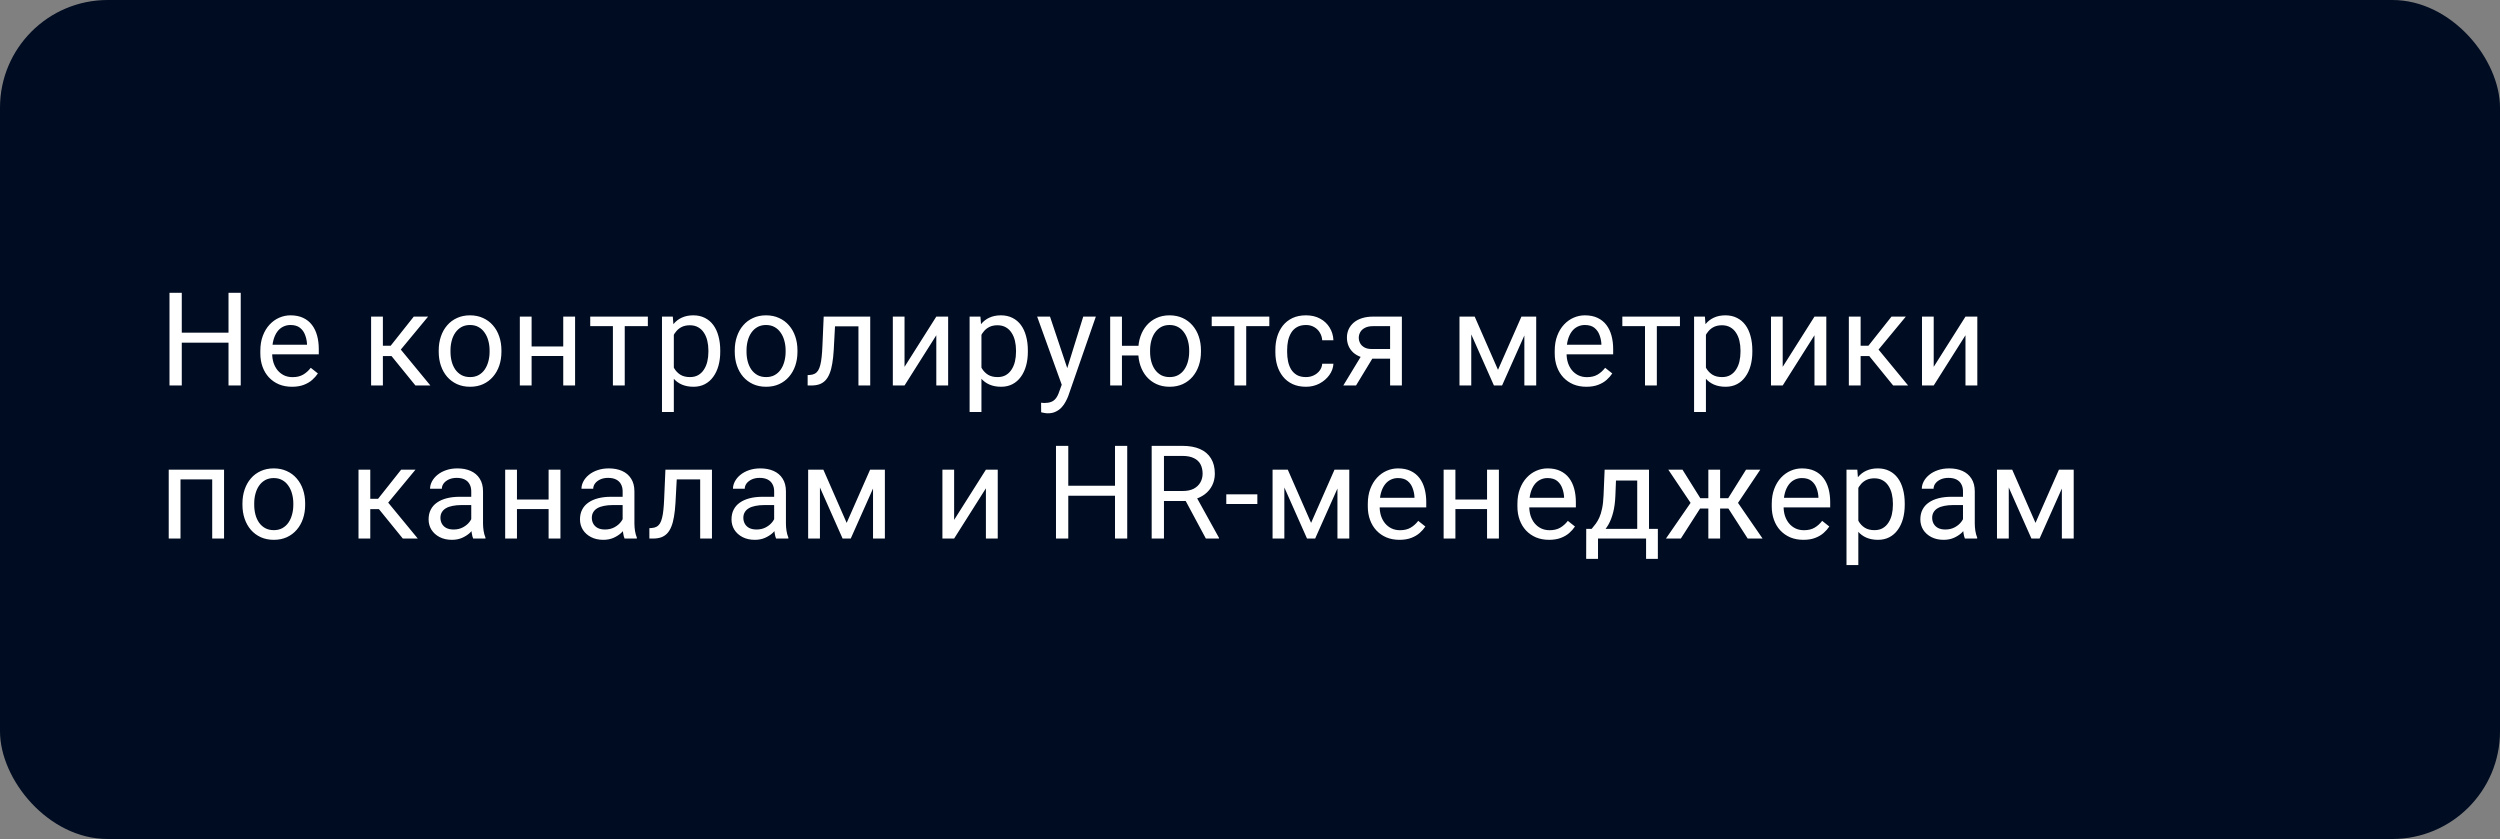 <?xml version="1.0" encoding="UTF-8"?> <svg xmlns="http://www.w3.org/2000/svg" width="441" height="148" viewBox="0 0 441 148" fill="none"><rect x="0" y="0" width="441" height="148" fill="#808080" stroke="none"/><rect width="441" height="148" rx="19" fill="#000C21"></rect><path d="M40.578 58.679V60.442H31.729V58.679H40.578ZM32.065 51.648V68H29.898V51.648H32.065ZM42.465 51.648V68H40.309V51.648H42.465ZM51.505 68.225C50.659 68.225 49.892 68.082 49.203 67.798C48.521 67.506 47.934 67.098 47.44 66.574C46.953 66.05 46.578 65.428 46.316 64.71C46.054 63.991 45.923 63.205 45.923 62.351V61.879C45.923 60.891 46.069 60.011 46.361 59.24C46.653 58.462 47.05 57.803 47.552 57.264C48.053 56.725 48.622 56.317 49.259 56.04C49.895 55.763 50.554 55.624 51.235 55.624C52.104 55.624 52.853 55.774 53.481 56.073C54.118 56.373 54.638 56.792 55.042 57.331C55.447 57.863 55.746 58.492 55.941 59.218C56.136 59.937 56.233 60.723 56.233 61.576V62.508H47.159V60.812H54.155V60.655C54.125 60.116 54.013 59.592 53.818 59.083C53.631 58.574 53.332 58.155 52.92 57.825C52.508 57.496 51.947 57.331 51.235 57.331C50.764 57.331 50.33 57.432 49.933 57.634C49.536 57.829 49.195 58.121 48.911 58.51C48.626 58.9 48.405 59.375 48.248 59.937C48.091 60.498 48.012 61.146 48.012 61.879V62.351C48.012 62.928 48.091 63.47 48.248 63.98C48.413 64.481 48.649 64.923 48.956 65.305C49.27 65.686 49.648 65.986 50.09 66.203C50.539 66.42 51.048 66.529 51.617 66.529C52.351 66.529 52.972 66.379 53.481 66.08C53.991 65.78 54.436 65.38 54.818 64.878L56.076 65.877C55.814 66.274 55.48 66.652 55.076 67.012C54.672 67.371 54.174 67.663 53.583 67.888C52.999 68.112 52.306 68.225 51.505 68.225ZM67.541 55.849V68H65.463V55.849H67.541ZM75.515 55.849L69.754 62.812H66.845L66.53 60.992H68.911L72.988 55.849H75.515ZM73.28 68L68.81 62.497L70.147 60.992L75.919 68H73.28ZM77.39 62.059V61.801C77.39 60.925 77.517 60.112 77.772 59.364C78.026 58.608 78.393 57.953 78.872 57.398C79.351 56.837 79.932 56.403 80.613 56.096C81.294 55.781 82.058 55.624 82.904 55.624C83.757 55.624 84.525 55.781 85.206 56.096C85.895 56.403 86.479 56.837 86.958 57.398C87.445 57.953 87.815 58.608 88.07 59.364C88.325 60.112 88.452 60.925 88.452 61.801V62.059C88.452 62.935 88.325 63.747 88.07 64.496C87.815 65.245 87.445 65.9 86.958 66.461C86.479 67.016 85.899 67.45 85.217 67.764C84.544 68.071 83.78 68.225 82.926 68.225C82.073 68.225 81.305 68.071 80.624 67.764C79.943 67.45 79.359 67.016 78.872 66.461C78.393 65.9 78.026 65.245 77.772 64.496C77.517 63.747 77.39 62.935 77.39 62.059ZM79.467 61.801V62.059C79.467 62.666 79.539 63.238 79.681 63.777C79.823 64.309 80.037 64.781 80.321 65.192C80.613 65.604 80.976 65.93 81.41 66.169C81.845 66.401 82.35 66.518 82.926 66.518C83.495 66.518 83.993 66.401 84.42 66.169C84.854 65.93 85.214 65.604 85.498 65.192C85.783 64.781 85.996 64.309 86.138 63.777C86.288 63.238 86.363 62.666 86.363 62.059V61.801C86.363 61.202 86.288 60.637 86.138 60.105C85.996 59.566 85.779 59.09 85.487 58.679C85.203 58.259 84.843 57.93 84.409 57.69C83.982 57.451 83.481 57.331 82.904 57.331C82.335 57.331 81.833 57.451 81.399 57.69C80.972 57.93 80.613 58.259 80.321 58.679C80.037 59.09 79.823 59.566 79.681 60.105C79.539 60.637 79.467 61.202 79.467 61.801ZM99.76 61.116V62.8H93.337V61.116H99.76ZM93.775 55.849V68H91.697V55.849H93.775ZM101.445 55.849V68H99.356V55.849H101.445ZM110.204 55.849V68H108.115V55.849H110.204ZM114.281 55.849V57.533H104.117V55.849H114.281ZM118.863 58.185V72.672H116.774V55.849H118.683L118.863 58.185ZM127.05 61.823V62.059C127.05 62.943 126.945 63.762 126.735 64.519C126.526 65.267 126.219 65.919 125.814 66.473C125.417 67.027 124.927 67.457 124.343 67.764C123.759 68.071 123.089 68.225 122.333 68.225C121.562 68.225 120.88 68.097 120.289 67.843C119.697 67.588 119.196 67.218 118.784 66.731C118.372 66.244 118.043 65.66 117.796 64.979C117.556 64.298 117.391 63.53 117.302 62.677V61.419C117.391 60.52 117.56 59.716 117.807 59.004C118.054 58.293 118.38 57.687 118.784 57.185C119.196 56.676 119.694 56.29 120.278 56.028C120.862 55.759 121.535 55.624 122.299 55.624C123.063 55.624 123.74 55.774 124.332 56.073C124.923 56.365 125.421 56.785 125.825 57.331C126.23 57.878 126.533 58.533 126.735 59.296C126.945 60.053 127.05 60.895 127.05 61.823ZM124.961 62.059V61.823C124.961 61.217 124.897 60.648 124.77 60.116C124.643 59.577 124.444 59.105 124.175 58.701C123.913 58.289 123.576 57.967 123.164 57.735C122.752 57.496 122.262 57.376 121.693 57.376C121.169 57.376 120.712 57.466 120.323 57.645C119.941 57.825 119.615 58.069 119.345 58.376C119.076 58.675 118.855 59.019 118.683 59.409C118.518 59.791 118.395 60.187 118.312 60.599V63.508C118.462 64.032 118.672 64.526 118.941 64.99C119.211 65.447 119.57 65.817 120.019 66.102C120.469 66.379 121.034 66.518 121.715 66.518C122.277 66.518 122.76 66.401 123.164 66.169C123.576 65.93 123.913 65.604 124.175 65.192C124.444 64.781 124.643 64.309 124.77 63.777C124.897 63.238 124.961 62.666 124.961 62.059ZM129.61 62.059V61.801C129.61 60.925 129.737 60.112 129.992 59.364C130.246 58.608 130.613 57.953 131.092 57.398C131.571 56.837 132.152 56.403 132.833 56.096C133.514 55.781 134.278 55.624 135.124 55.624C135.977 55.624 136.745 55.781 137.426 56.096C138.115 56.403 138.699 56.837 139.178 57.398C139.665 57.953 140.035 58.608 140.29 59.364C140.544 60.112 140.672 60.925 140.672 61.801V62.059C140.672 62.935 140.544 63.747 140.29 64.496C140.035 65.245 139.665 65.9 139.178 66.461C138.699 67.016 138.119 67.45 137.437 67.764C136.763 68.071 136 68.225 135.146 68.225C134.293 68.225 133.525 68.071 132.844 67.764C132.163 67.45 131.579 67.016 131.092 66.461C130.613 65.9 130.246 65.245 129.992 64.496C129.737 63.747 129.61 62.935 129.61 62.059ZM131.687 61.801V62.059C131.687 62.666 131.758 63.238 131.901 63.777C132.043 64.309 132.256 64.781 132.541 65.192C132.833 65.604 133.196 65.93 133.63 66.169C134.064 66.401 134.57 66.518 135.146 66.518C135.715 66.518 136.213 66.401 136.64 66.169C137.074 65.93 137.434 65.604 137.718 65.192C138.003 64.781 138.216 64.309 138.358 63.777C138.508 63.238 138.583 62.666 138.583 62.059V61.801C138.583 61.202 138.508 60.637 138.358 60.105C138.216 59.566 137.999 59.09 137.707 58.679C137.422 58.259 137.063 57.93 136.629 57.69C136.202 57.451 135.7 57.331 135.124 57.331C134.555 57.331 134.053 57.451 133.619 57.69C133.192 57.93 132.833 58.259 132.541 58.679C132.256 59.09 132.043 59.566 131.901 60.105C131.758 60.637 131.687 61.202 131.687 61.801ZM151.677 55.849V57.567H145.804V55.849H151.677ZM153.508 55.849V68H151.43V55.849H153.508ZM145.298 55.849H147.387L147.073 61.711C147.02 62.617 146.934 63.418 146.814 64.114C146.702 64.803 146.545 65.394 146.343 65.889C146.148 66.383 145.901 66.787 145.601 67.102C145.309 67.409 144.958 67.637 144.546 67.787C144.134 67.929 143.659 68 143.119 68H142.468V66.169L142.917 66.136C143.239 66.113 143.513 66.038 143.737 65.911C143.969 65.784 144.164 65.597 144.321 65.35C144.478 65.095 144.606 64.769 144.703 64.373C144.808 63.976 144.886 63.504 144.939 62.958C144.999 62.411 145.044 61.775 145.074 61.048L145.298 55.849ZM159.56 64.71L165.164 55.849H167.253V68H165.164V59.139L159.56 68H157.494V55.849H159.56V64.71ZM173.126 58.185V72.672H171.038V55.849H172.947L173.126 58.185ZM181.313 61.823V62.059C181.313 62.943 181.209 63.762 180.999 64.519C180.789 65.267 180.482 65.919 180.078 66.473C179.681 67.027 179.191 67.457 178.607 67.764C178.023 68.071 177.353 68.225 176.597 68.225C175.825 68.225 175.144 68.097 174.553 67.843C173.961 67.588 173.46 67.218 173.048 66.731C172.636 66.244 172.307 65.66 172.06 64.979C171.82 64.298 171.655 63.53 171.565 62.677V61.419C171.655 60.52 171.824 59.716 172.071 59.004C172.318 58.293 172.643 57.687 173.048 57.185C173.46 56.676 173.957 56.29 174.541 56.028C175.125 55.759 175.799 55.624 176.563 55.624C177.327 55.624 178.004 55.774 178.596 56.073C179.187 56.365 179.685 56.785 180.089 57.331C180.494 57.878 180.797 58.533 180.999 59.296C181.209 60.053 181.313 60.895 181.313 61.823ZM179.225 62.059V61.823C179.225 61.217 179.161 60.648 179.034 60.116C178.906 59.577 178.708 59.105 178.438 58.701C178.176 58.289 177.839 57.967 177.428 57.735C177.016 57.496 176.525 57.376 175.956 57.376C175.432 57.376 174.976 57.466 174.586 57.645C174.205 57.825 173.879 58.069 173.609 58.376C173.34 58.675 173.119 59.019 172.947 59.409C172.782 59.791 172.658 60.187 172.576 60.599V63.508C172.726 64.032 172.935 64.526 173.205 64.99C173.475 65.447 173.834 65.817 174.283 66.102C174.732 66.379 175.298 66.518 175.979 66.518C176.54 66.518 177.023 66.401 177.428 66.169C177.839 65.93 178.176 65.604 178.438 65.192C178.708 64.781 178.906 64.309 179.034 63.777C179.161 63.238 179.225 62.666 179.225 62.059ZM187.703 66.742L191.083 55.849H193.307L188.433 69.876C188.321 70.175 188.171 70.497 187.984 70.841C187.804 71.193 187.572 71.526 187.288 71.841C187.003 72.155 186.659 72.41 186.254 72.605C185.858 72.807 185.382 72.908 184.828 72.908C184.663 72.908 184.454 72.885 184.199 72.84C183.945 72.795 183.765 72.758 183.66 72.728L183.649 71.043C183.709 71.051 183.802 71.058 183.93 71.066C184.064 71.081 184.158 71.088 184.21 71.088C184.682 71.088 185.083 71.025 185.412 70.897C185.742 70.778 186.019 70.572 186.243 70.28C186.475 69.995 186.674 69.602 186.838 69.101L187.703 66.742ZM185.221 55.849L188.377 65.282L188.916 67.472L187.422 68.236L182.953 55.849H185.221ZM202.561 61.003V62.699H196.103V61.003H202.561ZM197.911 55.849V68H195.834V55.849H197.911ZM200.786 62.059V61.801C200.786 60.925 200.913 60.112 201.168 59.364C201.423 58.608 201.789 57.953 202.269 57.398C202.755 56.837 203.335 56.403 204.009 56.096C204.691 55.781 205.454 55.624 206.3 55.624C207.161 55.624 207.932 55.781 208.614 56.096C209.295 56.403 209.875 56.837 210.355 57.398C210.841 57.953 211.212 58.608 211.466 59.364C211.721 60.112 211.848 60.925 211.848 61.801V62.059C211.848 62.935 211.721 63.747 211.466 64.496C211.212 65.245 210.845 65.9 210.366 66.461C209.887 67.016 209.306 67.45 208.625 67.764C207.944 68.071 207.176 68.225 206.323 68.225C205.469 68.225 204.702 68.071 204.021 67.764C203.339 67.45 202.755 67.016 202.269 66.461C201.789 65.9 201.423 65.245 201.168 64.496C200.913 63.747 200.786 62.935 200.786 62.059ZM202.875 61.801V62.059C202.875 62.666 202.946 63.238 203.088 63.777C203.231 64.309 203.444 64.781 203.729 65.192C204.021 65.604 204.38 65.93 204.807 66.169C205.241 66.401 205.746 66.518 206.323 66.518C206.899 66.518 207.401 66.401 207.828 66.169C208.262 65.93 208.621 65.604 208.906 65.192C209.19 64.781 209.404 64.309 209.546 63.777C209.696 63.238 209.771 62.666 209.771 62.059V61.801C209.771 61.202 209.696 60.637 209.546 60.105C209.404 59.566 209.187 59.09 208.895 58.679C208.61 58.259 208.251 57.93 207.816 57.69C207.382 57.451 206.877 57.331 206.3 57.331C205.731 57.331 205.233 57.451 204.807 57.69C204.38 57.93 204.021 58.259 203.729 58.679C203.444 59.09 203.231 59.566 203.088 60.105C202.946 60.637 202.875 61.202 202.875 61.801ZM219.833 55.849V68H217.744V55.849H219.833ZM223.909 55.849V57.533H213.746V55.849H223.909ZM230.378 66.518C230.872 66.518 231.328 66.416 231.748 66.214C232.167 66.012 232.511 65.735 232.781 65.383C233.05 65.024 233.204 64.616 233.241 64.159H235.218C235.18 64.878 234.937 65.548 234.488 66.169C234.046 66.783 233.466 67.281 232.747 67.663C232.028 68.037 231.239 68.225 230.378 68.225C229.464 68.225 228.667 68.064 227.985 67.742C227.312 67.42 226.75 66.978 226.301 66.416C225.859 65.855 225.526 65.211 225.301 64.485C225.084 63.751 224.976 62.976 224.976 62.16V61.688C224.976 60.872 225.084 60.101 225.301 59.375C225.526 58.641 225.859 57.994 226.301 57.432C226.75 56.871 227.312 56.429 227.985 56.107C228.667 55.785 229.464 55.624 230.378 55.624C231.328 55.624 232.159 55.819 232.871 56.208C233.582 56.59 234.14 57.114 234.544 57.78C234.956 58.439 235.18 59.188 235.218 60.026H233.241C233.204 59.525 233.062 59.072 232.815 58.667C232.575 58.263 232.246 57.941 231.826 57.702C231.414 57.455 230.932 57.331 230.378 57.331C229.741 57.331 229.206 57.458 228.772 57.713C228.345 57.96 228.004 58.297 227.75 58.724C227.503 59.143 227.323 59.611 227.211 60.127C227.106 60.637 227.053 61.157 227.053 61.688V62.16C227.053 62.692 227.106 63.216 227.211 63.732C227.315 64.249 227.491 64.717 227.738 65.136C227.993 65.555 228.334 65.892 228.76 66.147C229.195 66.394 229.734 66.518 230.378 66.518ZM240.473 62.205H242.719L239.204 68H236.958L240.473 62.205ZM242.214 55.849H247.29V68H245.213V57.533H242.214C241.623 57.533 241.14 57.634 240.765 57.836C240.391 58.031 240.118 58.286 239.945 58.6C239.773 58.915 239.687 59.24 239.687 59.577C239.687 59.907 239.766 60.225 239.923 60.532C240.08 60.831 240.327 61.078 240.664 61.273C241.001 61.468 241.435 61.565 241.967 61.565H245.774V63.272H241.967C241.271 63.272 240.653 63.178 240.114 62.991C239.575 62.804 239.118 62.546 238.744 62.216C238.369 61.879 238.085 61.486 237.89 61.037C237.696 60.58 237.598 60.086 237.598 59.555C237.598 59.023 237.699 58.533 237.902 58.084C238.111 57.634 238.411 57.241 238.8 56.904C239.197 56.567 239.68 56.309 240.249 56.129C240.825 55.942 241.48 55.849 242.214 55.849ZM264.247 65.237L268.38 55.849H270.379L264.966 68H263.529L258.138 55.849H260.137L264.247 65.237ZM259.53 55.849V68H257.453V55.849H259.53ZM268.897 68V55.849H270.986V68H268.897ZM279.835 68.225C278.989 68.225 278.221 68.082 277.532 67.798C276.851 67.506 276.263 67.098 275.769 66.574C275.283 66.05 274.908 65.428 274.646 64.71C274.384 63.991 274.253 63.205 274.253 62.351V61.879C274.253 60.891 274.399 60.011 274.691 59.24C274.983 58.462 275.38 57.803 275.882 57.264C276.383 56.725 276.952 56.317 277.589 56.04C278.225 55.763 278.884 55.624 279.565 55.624C280.434 55.624 281.182 55.774 281.811 56.073C282.448 56.373 282.968 56.792 283.372 57.331C283.777 57.863 284.076 58.492 284.271 59.218C284.465 59.937 284.563 60.723 284.563 61.576V62.508H275.489V60.812H282.485V60.655C282.455 60.116 282.343 59.592 282.148 59.083C281.961 58.574 281.662 58.155 281.25 57.825C280.838 57.496 280.276 57.331 279.565 57.331C279.094 57.331 278.659 57.432 278.262 57.634C277.866 57.829 277.525 58.121 277.24 58.51C276.956 58.9 276.735 59.375 276.578 59.937C276.421 60.498 276.342 61.146 276.342 61.879V62.351C276.342 62.928 276.421 63.47 276.578 63.98C276.743 64.481 276.978 64.923 277.285 65.305C277.6 65.686 277.978 65.986 278.42 66.203C278.869 66.42 279.378 66.529 279.947 66.529C280.681 66.529 281.302 66.379 281.811 66.08C282.32 65.78 282.766 65.38 283.148 64.878L284.406 65.877C284.143 66.274 283.81 66.652 283.406 67.012C283.002 67.371 282.504 67.663 281.912 67.888C281.328 68.112 280.636 68.225 279.835 68.225ZM292.266 55.849V68H290.178V55.849H292.266ZM296.343 55.849V57.533H286.18V55.849H296.343ZM300.925 58.185V72.672H298.836V55.849H300.745L300.925 58.185ZM309.112 61.823V62.059C309.112 62.943 309.007 63.762 308.797 64.519C308.588 65.267 308.281 65.919 307.876 66.473C307.48 67.027 306.989 67.457 306.405 67.764C305.821 68.071 305.151 68.225 304.395 68.225C303.624 68.225 302.942 68.097 302.351 67.843C301.759 67.588 301.258 67.218 300.846 66.731C300.434 66.244 300.105 65.66 299.858 64.979C299.618 64.298 299.453 63.53 299.364 62.677V61.419C299.453 60.52 299.622 59.716 299.869 59.004C300.116 58.293 300.442 57.687 300.846 57.185C301.258 56.676 301.756 56.29 302.34 56.028C302.924 55.759 303.598 55.624 304.361 55.624C305.125 55.624 305.802 55.774 306.394 56.073C306.985 56.365 307.483 56.785 307.888 57.331C308.292 57.878 308.595 58.533 308.797 59.296C309.007 60.053 309.112 60.895 309.112 61.823ZM307.023 62.059V61.823C307.023 61.217 306.959 60.648 306.832 60.116C306.705 59.577 306.506 59.105 306.237 58.701C305.975 58.289 305.638 57.967 305.226 57.735C304.814 57.496 304.324 57.376 303.755 57.376C303.231 57.376 302.774 57.466 302.385 57.645C302.003 57.825 301.677 58.069 301.408 58.376C301.138 58.675 300.917 59.019 300.745 59.409C300.58 59.791 300.457 60.187 300.374 60.599V63.508C300.524 64.032 300.734 64.526 301.003 64.99C301.273 65.447 301.632 65.817 302.081 66.102C302.531 66.379 303.096 66.518 303.777 66.518C304.339 66.518 304.822 66.401 305.226 66.169C305.638 65.93 305.975 65.604 306.237 65.192C306.506 64.781 306.705 64.309 306.832 63.777C306.959 63.238 307.023 62.666 307.023 62.059ZM314.468 64.71L320.072 55.849H322.161V68H320.072V59.139L314.468 68H312.402V55.849H314.468V64.71ZM328.214 55.849V68H326.136V55.849H328.214ZM336.187 55.849L330.426 62.812H327.517L327.203 60.992H329.584L333.661 55.849H336.187ZM333.953 68L329.483 62.497L330.819 60.992L336.592 68H333.953ZM341.106 64.71L346.71 55.849H348.799V68H346.71V59.139L341.106 68H339.04V55.849H341.106V64.71ZM37.681 82.849V84.567H31.538V82.849H37.681ZM31.841 82.849V95H29.763V82.849H31.841ZM39.523 82.849V95H37.434V82.849H39.523ZM42.768 89.059V88.801C42.768 87.925 42.895 87.112 43.15 86.364C43.404 85.608 43.771 84.953 44.25 84.398C44.729 83.837 45.309 83.403 45.991 83.096C46.672 82.781 47.436 82.624 48.282 82.624C49.135 82.624 49.903 82.781 50.584 83.096C51.273 83.403 51.857 83.837 52.336 84.398C52.823 84.953 53.193 85.608 53.448 86.364C53.702 87.112 53.83 87.925 53.83 88.801V89.059C53.83 89.935 53.702 90.747 53.448 91.496C53.193 92.245 52.823 92.9 52.336 93.461C51.857 94.016 51.277 94.45 50.595 94.764C49.921 95.071 49.158 95.225 48.304 95.225C47.451 95.225 46.683 95.071 46.002 94.764C45.321 94.45 44.737 94.016 44.25 93.461C43.771 92.9 43.404 92.245 43.15 91.496C42.895 90.747 42.768 89.935 42.768 89.059ZM44.845 88.801V89.059C44.845 89.665 44.916 90.238 45.059 90.777C45.201 91.309 45.414 91.781 45.699 92.192C45.991 92.604 46.354 92.93 46.788 93.169C47.222 93.401 47.728 93.518 48.304 93.518C48.873 93.518 49.371 93.401 49.798 93.169C50.232 92.93 50.592 92.604 50.876 92.192C51.16 91.781 51.374 91.309 51.516 90.777C51.666 90.238 51.741 89.665 51.741 89.059V88.801C51.741 88.202 51.666 87.637 51.516 87.105C51.374 86.566 51.157 86.091 50.865 85.679C50.58 85.259 50.221 84.93 49.787 84.69C49.36 84.451 48.858 84.331 48.282 84.331C47.713 84.331 47.211 84.451 46.777 84.69C46.35 84.93 45.991 85.259 45.699 85.679C45.414 86.091 45.201 86.566 45.059 87.105C44.916 87.637 44.845 88.202 44.845 88.801ZM65.317 82.849V95H63.24V82.849H65.317ZM73.291 82.849L67.53 89.811H64.621L64.307 87.992H66.688L70.764 82.849H73.291ZM71.056 95L66.587 89.497L67.923 87.992L73.695 95H71.056ZM83.129 92.922V86.667C83.129 86.188 83.031 85.772 82.837 85.42C82.649 85.061 82.365 84.784 81.983 84.589C81.601 84.395 81.13 84.297 80.568 84.297C80.044 84.297 79.584 84.387 79.187 84.567C78.797 84.747 78.49 84.982 78.266 85.274C78.049 85.566 77.94 85.881 77.94 86.218H75.862C75.862 85.784 75.975 85.353 76.199 84.926C76.424 84.499 76.746 84.114 77.165 83.769C77.592 83.418 78.101 83.141 78.692 82.939C79.291 82.729 79.958 82.624 80.692 82.624C81.575 82.624 82.354 82.774 83.028 83.073C83.709 83.373 84.24 83.826 84.622 84.432C85.011 85.031 85.206 85.784 85.206 86.689V92.35C85.206 92.754 85.24 93.184 85.307 93.641C85.382 94.098 85.491 94.491 85.633 94.82V95H83.466C83.361 94.76 83.278 94.442 83.218 94.045C83.159 93.641 83.129 93.267 83.129 92.922ZM83.488 87.633L83.51 89.093H81.41C80.819 89.093 80.291 89.141 79.827 89.239C79.363 89.329 78.973 89.467 78.659 89.654C78.344 89.841 78.105 90.077 77.94 90.362C77.775 90.639 77.693 90.965 77.693 91.339C77.693 91.721 77.779 92.069 77.951 92.383C78.124 92.698 78.382 92.949 78.726 93.136C79.078 93.315 79.509 93.405 80.018 93.405C80.654 93.405 81.216 93.27 81.702 93.001C82.189 92.731 82.575 92.402 82.859 92.013C83.151 91.623 83.308 91.245 83.331 90.878L84.218 91.878C84.165 92.192 84.023 92.54 83.791 92.922C83.559 93.304 83.248 93.671 82.859 94.023C82.477 94.367 82.02 94.656 81.489 94.888C80.965 95.112 80.373 95.225 79.715 95.225C78.891 95.225 78.168 95.064 77.547 94.742C76.933 94.42 76.454 93.989 76.109 93.45C75.773 92.904 75.604 92.293 75.604 91.62C75.604 90.968 75.731 90.395 75.986 89.901C76.241 89.4 76.607 88.984 77.087 88.655C77.566 88.318 78.142 88.063 78.816 87.891C79.49 87.719 80.242 87.633 81.073 87.633H83.488ZM97.177 88.116V89.8H90.754V88.116H97.177ZM91.192 82.849V95H89.114V82.849H91.192ZM98.862 82.849V95H96.773V82.849H98.862ZM109.834 92.922V86.667C109.834 86.188 109.736 85.772 109.542 85.42C109.355 85.061 109.07 84.784 108.688 84.589C108.306 84.395 107.835 84.297 107.273 84.297C106.749 84.297 106.289 84.387 105.892 84.567C105.503 84.747 105.196 84.982 104.971 85.274C104.754 85.566 104.645 85.881 104.645 86.218H102.568C102.568 85.784 102.68 85.353 102.905 84.926C103.129 84.499 103.451 84.114 103.87 83.769C104.297 83.418 104.806 83.141 105.398 82.939C105.997 82.729 106.663 82.624 107.397 82.624C108.28 82.624 109.059 82.774 109.733 83.073C110.414 83.373 110.946 83.826 111.327 84.432C111.717 85.031 111.911 85.784 111.911 86.689V92.35C111.911 92.754 111.945 93.184 112.012 93.641C112.087 94.098 112.196 94.491 112.338 94.82V95H110.171C110.066 94.76 109.983 94.442 109.924 94.045C109.864 93.641 109.834 93.267 109.834 92.922ZM110.193 87.633L110.216 89.093H108.115C107.524 89.093 106.996 89.141 106.532 89.239C106.068 89.329 105.678 89.467 105.364 89.654C105.05 89.841 104.81 90.077 104.645 90.362C104.481 90.639 104.398 90.965 104.398 91.339C104.398 91.721 104.484 92.069 104.656 92.383C104.829 92.698 105.087 92.949 105.431 93.136C105.783 93.315 106.214 93.405 106.723 93.405C107.359 93.405 107.921 93.27 108.407 93.001C108.894 92.731 109.28 92.402 109.564 92.013C109.856 91.623 110.013 91.245 110.036 90.878L110.923 91.878C110.871 92.192 110.728 92.54 110.496 92.922C110.264 93.304 109.954 93.671 109.564 94.023C109.182 94.367 108.726 94.656 108.194 94.888C107.67 95.112 107.079 95.225 106.42 95.225C105.596 95.225 104.874 95.064 104.252 94.742C103.638 94.42 103.159 93.989 102.815 93.45C102.478 92.904 102.309 92.293 102.309 91.62C102.309 90.968 102.437 90.395 102.691 89.901C102.946 89.4 103.313 88.984 103.792 88.655C104.271 88.318 104.847 88.063 105.521 87.891C106.195 87.719 106.948 87.633 107.779 87.633H110.193ZM123.759 82.849V84.567H117.886V82.849H123.759ZM125.59 82.849V95H123.512V82.849H125.59ZM117.38 82.849H119.469L119.155 88.711C119.102 89.617 119.016 90.418 118.896 91.114C118.784 91.803 118.627 92.394 118.425 92.889C118.23 93.383 117.983 93.787 117.683 94.102C117.391 94.409 117.039 94.637 116.628 94.787C116.216 94.929 115.741 95 115.201 95H114.55V93.169L114.999 93.136C115.321 93.113 115.595 93.038 115.819 92.911C116.051 92.784 116.246 92.597 116.403 92.35C116.56 92.095 116.688 91.769 116.785 91.373C116.89 90.976 116.968 90.504 117.021 89.957C117.081 89.411 117.126 88.775 117.156 88.048L117.38 82.849ZM136.561 92.922V86.667C136.561 86.188 136.464 85.772 136.269 85.42C136.082 85.061 135.798 84.784 135.416 84.589C135.034 84.395 134.562 84.297 134.001 84.297C133.477 84.297 133.016 84.387 132.619 84.567C132.23 84.747 131.923 84.982 131.699 85.274C131.481 85.566 131.373 85.881 131.373 86.218H129.295C129.295 85.784 129.408 85.353 129.632 84.926C129.857 84.499 130.179 84.114 130.598 83.769C131.025 83.418 131.534 83.141 132.125 82.939C132.724 82.729 133.391 82.624 134.124 82.624C135.008 82.624 135.786 82.774 136.46 83.073C137.142 83.373 137.673 83.826 138.055 84.432C138.444 85.031 138.639 85.784 138.639 86.689V92.35C138.639 92.754 138.673 93.184 138.74 93.641C138.815 94.098 138.923 94.491 139.066 94.82V95H136.898C136.793 94.76 136.711 94.442 136.651 94.045C136.591 93.641 136.561 93.267 136.561 92.922ZM136.921 87.633L136.943 89.093H134.843C134.252 89.093 133.724 89.141 133.26 89.239C132.795 89.329 132.406 89.467 132.092 89.654C131.777 89.841 131.538 90.077 131.373 90.362C131.208 90.639 131.126 90.965 131.126 91.339C131.126 91.721 131.212 92.069 131.384 92.383C131.556 92.698 131.815 92.949 132.159 93.136C132.511 93.315 132.941 93.405 133.451 93.405C134.087 93.405 134.648 93.27 135.135 93.001C135.622 92.731 136.007 92.402 136.292 92.013C136.584 91.623 136.741 91.245 136.763 90.878L137.651 91.878C137.598 92.192 137.456 92.54 137.224 92.922C136.992 93.304 136.681 93.671 136.292 94.023C135.91 94.367 135.453 94.656 134.922 94.888C134.398 95.112 133.806 95.225 133.147 95.225C132.324 95.225 131.601 95.064 130.98 94.742C130.366 94.42 129.887 93.989 129.542 93.45C129.205 92.904 129.037 92.293 129.037 91.62C129.037 90.968 129.164 90.395 129.419 89.901C129.673 89.4 130.04 88.984 130.519 88.655C130.999 88.318 131.575 88.063 132.249 87.891C132.923 87.719 133.675 87.633 134.506 87.633H136.921ZM149.352 92.237L153.485 82.849H155.484L150.071 95H148.634L143.243 82.849H145.242L149.352 92.237ZM144.636 82.849V95H142.558V82.849H144.636ZM154.002 95V82.849H156.091V95H154.002ZM168.309 91.71L173.913 82.849H176.001V95H173.913V86.139L168.309 95H166.242V82.849H168.309V91.71ZM196.957 85.679V87.442H188.107V85.679H196.957ZM188.444 78.648V95H186.276V78.648H188.444ZM198.843 78.648V95H196.687V78.648H198.843ZM203.155 78.648H208.568C209.796 78.648 210.833 78.836 211.679 79.21C212.533 79.584 213.18 80.138 213.622 80.872C214.071 81.598 214.296 82.493 214.296 83.556C214.296 84.305 214.142 84.99 213.836 85.611C213.536 86.225 213.102 86.749 212.533 87.184C211.971 87.61 211.297 87.928 210.511 88.138L209.905 88.374H204.817L204.795 86.611H208.636C209.414 86.611 210.062 86.476 210.579 86.207C211.095 85.93 211.485 85.559 211.747 85.095C212.009 84.63 212.14 84.118 212.14 83.556C212.14 82.927 212.016 82.377 211.769 81.905C211.522 81.434 211.133 81.07 210.601 80.816C210.077 80.554 209.399 80.423 208.568 80.423H205.323V95H203.155V78.648ZM212.712 95L208.737 87.588L210.994 87.577L215.026 94.865V95H212.712ZM221.797 87.195V88.902H216.317V87.195H221.797ZM231.276 92.237L235.408 82.849H237.407L231.994 95H230.557L225.166 82.849H227.165L231.276 92.237ZM226.559 82.849V95H224.481V82.849H226.559ZM235.925 95V82.849H238.014V95H235.925ZM246.863 95.225C246.017 95.225 245.25 95.082 244.561 94.798C243.879 94.506 243.292 94.098 242.798 93.574C242.311 93.05 241.937 92.428 241.674 91.71C241.412 90.991 241.281 90.205 241.281 89.351V88.879C241.281 87.891 241.427 87.011 241.719 86.24C242.011 85.462 242.408 84.803 242.91 84.264C243.411 83.725 243.98 83.317 244.617 83.04C245.253 82.763 245.912 82.624 246.593 82.624C247.462 82.624 248.211 82.774 248.84 83.073C249.476 83.373 249.996 83.792 250.401 84.331C250.805 84.863 251.104 85.492 251.299 86.218C251.494 86.936 251.591 87.723 251.591 88.576V89.508H242.517V87.812H249.513V87.655C249.483 87.116 249.371 86.592 249.176 86.083C248.989 85.574 248.69 85.155 248.278 84.825C247.866 84.496 247.305 84.331 246.593 84.331C246.122 84.331 245.688 84.432 245.291 84.634C244.894 84.829 244.553 85.121 244.269 85.51C243.984 85.9 243.763 86.375 243.606 86.936C243.449 87.498 243.37 88.146 243.37 88.879V89.351C243.37 89.928 243.449 90.47 243.606 90.98C243.771 91.481 244.007 91.923 244.314 92.305C244.628 92.686 245.006 92.986 245.448 93.203C245.897 93.42 246.406 93.529 246.975 93.529C247.709 93.529 248.33 93.379 248.84 93.08C249.349 92.78 249.794 92.38 250.176 91.878L251.434 92.877C251.172 93.274 250.839 93.652 250.434 94.012C250.03 94.371 249.532 94.663 248.941 94.888C248.357 95.112 247.664 95.225 246.863 95.225ZM262.72 88.116V89.8H256.296V88.116H262.72ZM256.734 82.849V95H254.656V82.849H256.734ZM264.405 82.849V95H262.316V82.849H264.405ZM273.254 95.225C272.408 95.225 271.64 95.082 270.951 94.798C270.27 94.506 269.682 94.098 269.188 93.574C268.702 93.05 268.327 92.428 268.065 91.71C267.803 90.991 267.672 90.205 267.672 89.351V88.879C267.672 87.891 267.818 87.011 268.11 86.24C268.402 85.462 268.799 84.803 269.301 84.264C269.802 83.725 270.371 83.317 271.008 83.04C271.644 82.763 272.303 82.624 272.984 82.624C273.853 82.624 274.601 82.774 275.23 83.073C275.867 83.373 276.387 83.792 276.791 84.331C277.196 84.863 277.495 85.492 277.69 86.218C277.884 86.936 277.982 87.723 277.982 88.576V89.508H268.907V87.812H275.904V87.655C275.874 87.116 275.762 86.592 275.567 86.083C275.38 85.574 275.081 85.155 274.669 84.825C274.257 84.496 273.695 84.331 272.984 84.331C272.512 84.331 272.078 84.432 271.681 84.634C271.285 84.829 270.944 85.121 270.659 85.51C270.375 85.9 270.154 86.375 269.997 86.936C269.84 87.498 269.761 88.146 269.761 88.879V89.351C269.761 89.928 269.84 90.47 269.997 90.98C270.162 91.481 270.397 91.923 270.704 92.305C271.019 92.686 271.397 92.986 271.839 93.203C272.288 93.42 272.797 93.529 273.366 93.529C274.1 93.529 274.721 93.379 275.23 93.08C275.739 92.78 276.185 92.38 276.567 91.878L277.824 92.877C277.562 93.274 277.229 93.652 276.825 94.012C276.421 94.371 275.923 94.663 275.331 94.888C274.747 95.112 274.055 95.225 273.254 95.225ZM283.057 82.849H285.135L284.955 87.397C284.91 88.55 284.779 89.546 284.562 90.384C284.345 91.223 284.068 91.938 283.731 92.529C283.394 93.113 283.016 93.604 282.597 94.001C282.185 94.397 281.758 94.731 281.317 95H280.283L280.34 93.304L280.766 93.293C281.013 93.001 281.253 92.701 281.485 92.394C281.717 92.08 281.931 91.71 282.125 91.283C282.32 90.849 282.481 90.321 282.608 89.699C282.743 89.07 282.829 88.303 282.867 87.397L283.057 82.849ZM283.574 82.849H290.885V95H288.807V84.769H283.574V82.849ZM279.812 93.293H292.446V98.582H290.368V95H281.889V98.582H279.801L279.812 93.293ZM298.892 89.71L294.287 82.849H296.792L299.936 87.88H302.362L302.059 89.71H298.892ZM300.026 89.497L296.5 95H293.872L298.712 87.992L300.026 89.497ZM303.429 82.849V95H301.351V82.849H303.429ZM310.515 82.849L305.911 89.71H302.744L302.418 87.88H304.855L308 82.849H310.515ZM308.292 95L304.754 89.497L306.091 87.992L310.92 95H308.292ZM318.118 95.225C317.272 95.225 316.505 95.082 315.816 94.798C315.134 94.506 314.547 94.098 314.053 93.574C313.566 93.05 313.192 92.428 312.93 91.71C312.668 90.991 312.536 90.205 312.536 89.351V88.879C312.536 87.891 312.682 87.011 312.974 86.24C313.266 85.462 313.663 84.803 314.165 84.264C314.667 83.725 315.236 83.317 315.872 83.04C316.508 82.763 317.167 82.624 317.849 82.624C318.717 82.624 319.466 82.774 320.095 83.073C320.731 83.373 321.251 83.792 321.656 84.331C322.06 84.863 322.359 85.492 322.554 86.218C322.749 86.936 322.846 87.723 322.846 88.576V89.508H313.772V87.812H320.768V87.655C320.738 87.116 320.626 86.592 320.432 86.083C320.244 85.574 319.945 85.155 319.533 84.825C319.121 84.496 318.56 84.331 317.849 84.331C317.377 84.331 316.943 84.432 316.546 84.634C316.149 84.829 315.808 85.121 315.524 85.51C315.239 85.9 315.018 86.375 314.861 86.936C314.704 87.498 314.625 88.146 314.625 88.879V89.351C314.625 89.928 314.704 90.47 314.861 90.98C315.026 91.481 315.262 91.923 315.569 92.305C315.883 92.686 316.261 92.986 316.703 93.203C317.152 93.42 317.661 93.529 318.23 93.529C318.964 93.529 319.585 93.379 320.095 93.08C320.604 92.78 321.049 92.38 321.431 91.878L322.689 92.877C322.427 93.274 322.094 93.652 321.689 94.012C321.285 94.371 320.787 94.663 320.196 94.888C319.612 95.112 318.919 95.225 318.118 95.225ZM327.809 85.185V99.672H325.721V82.849H327.63L327.809 85.185ZM335.996 88.823V89.059C335.996 89.942 335.892 90.762 335.682 91.519C335.472 92.267 335.165 92.919 334.761 93.473C334.364 94.027 333.874 94.457 333.29 94.764C332.706 95.071 332.036 95.225 331.28 95.225C330.509 95.225 329.827 95.097 329.236 94.843C328.644 94.588 328.143 94.218 327.731 93.731C327.319 93.244 326.99 92.66 326.743 91.979C326.503 91.298 326.338 90.53 326.248 89.677V88.419C326.338 87.52 326.507 86.716 326.754 86.004C327.001 85.293 327.327 84.687 327.731 84.185C328.143 83.676 328.641 83.29 329.225 83.028C329.809 82.759 330.482 82.624 331.246 82.624C332.01 82.624 332.687 82.774 333.279 83.073C333.87 83.365 334.368 83.784 334.772 84.331C335.177 84.878 335.48 85.533 335.682 86.296C335.892 87.053 335.996 87.895 335.996 88.823ZM333.908 89.059V88.823C333.908 88.217 333.844 87.648 333.717 87.116C333.589 86.577 333.391 86.106 333.121 85.701C332.859 85.289 332.523 84.967 332.111 84.735C331.699 84.496 331.209 84.376 330.64 84.376C330.115 84.376 329.659 84.466 329.269 84.645C328.888 84.825 328.562 85.069 328.292 85.376C328.023 85.675 327.802 86.019 327.63 86.409C327.465 86.79 327.342 87.187 327.259 87.599V90.508C327.409 91.032 327.619 91.526 327.888 91.99C328.158 92.447 328.517 92.817 328.966 93.102C329.415 93.379 329.981 93.518 330.662 93.518C331.224 93.518 331.706 93.401 332.111 93.169C332.523 92.93 332.859 92.604 333.121 92.192C333.391 91.781 333.589 91.309 333.717 90.777C333.844 90.238 333.908 89.665 333.908 89.059ZM346.272 92.922V86.667C346.272 86.188 346.175 85.772 345.98 85.42C345.793 85.061 345.508 84.784 345.126 84.589C344.745 84.395 344.273 84.297 343.711 84.297C343.187 84.297 342.727 84.387 342.33 84.567C341.941 84.747 341.634 84.982 341.409 85.274C341.192 85.566 341.083 85.881 341.083 86.218H339.006C339.006 85.784 339.118 85.353 339.343 84.926C339.567 84.499 339.889 84.114 340.309 83.769C340.735 83.418 341.244 83.141 341.836 82.939C342.435 82.729 343.101 82.624 343.835 82.624C344.718 82.624 345.497 82.774 346.171 83.073C346.852 83.373 347.384 83.826 347.766 84.432C348.155 85.031 348.35 85.784 348.35 86.689V92.35C348.35 92.754 348.383 93.184 348.451 93.641C348.526 94.098 348.634 94.491 348.776 94.82V95H346.609C346.504 94.76 346.422 94.442 346.362 94.045C346.302 93.641 346.272 93.267 346.272 92.922ZM346.631 87.633L346.654 89.093H344.554C343.962 89.093 343.434 89.141 342.97 89.239C342.506 89.329 342.117 89.467 341.802 89.654C341.488 89.841 341.248 90.077 341.083 90.362C340.919 90.639 340.836 90.965 340.836 91.339C340.836 91.721 340.922 92.069 341.095 92.383C341.267 92.698 341.525 92.949 341.87 93.136C342.221 93.315 342.652 93.405 343.161 93.405C343.797 93.405 344.359 93.27 344.846 93.001C345.332 92.731 345.718 92.402 346.002 92.013C346.294 91.623 346.452 91.245 346.474 90.878L347.361 91.878C347.309 92.192 347.167 92.54 346.935 92.922C346.702 93.304 346.392 93.671 346.002 94.023C345.621 94.367 345.164 94.656 344.632 94.888C344.108 95.112 343.517 95.225 342.858 95.225C342.034 95.225 341.312 95.064 340.69 94.742C340.076 94.42 339.597 93.989 339.253 93.45C338.916 92.904 338.748 92.293 338.748 91.62C338.748 90.968 338.875 90.395 339.129 89.901C339.384 89.4 339.751 88.984 340.23 88.655C340.709 88.318 341.286 88.063 341.959 87.891C342.633 87.719 343.386 87.633 344.217 87.633H346.631ZM359.063 92.237L363.196 82.849H365.195L359.782 95H358.344L352.954 82.849H354.953L359.063 92.237ZM354.346 82.849V95H352.269V82.849H354.346ZM363.712 95V82.849H365.801V95H363.712Z" fill="white"></path></svg> 